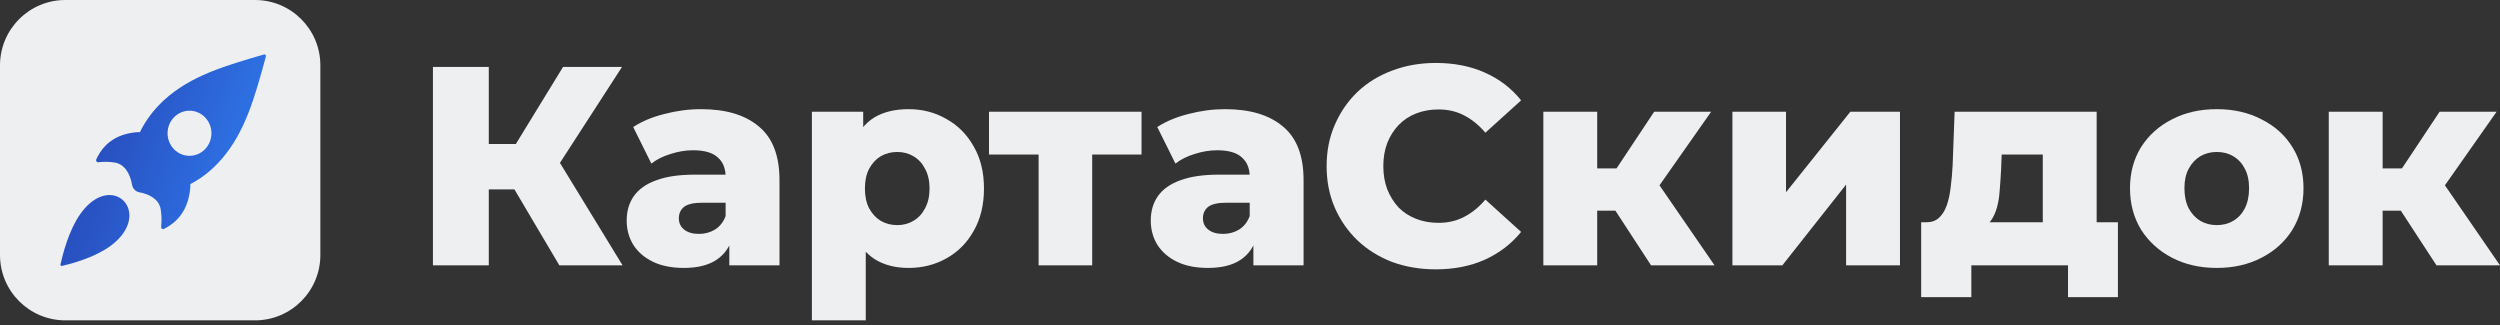 <?xml version="1.0" encoding="UTF-8"?> <svg xmlns="http://www.w3.org/2000/svg" width="500" height="65" viewBox="0 0 500 65" fill="none"><rect x="0" y="0" width="500" height="65" fill="#333333" stroke="none"/><path d="M51.001 0H13.072C5.852 0 0 5.852 0 13.072V51.001C0 58.221 5.852 64.073 13.072 64.073H51.001C58.221 64.073 64.073 58.221 64.073 51.001V13.072C64.073 5.852 58.221 0 51.001 0Z" fill="#EEEFF1"></path><path fill-rule="evenodd" clip-rule="evenodd" d="M16.82 41.821C14.511 44.514 13.006 48.797 12.098 52.888C12.078 52.973 12.099 53.058 12.161 53.122C12.222 53.185 12.305 53.206 12.387 53.185C16.366 52.252 20.551 50.705 23.149 48.33C29.89 42.203 22.757 34.888 16.82 41.821ZM26.406 36.945C26.063 34.908 25.016 32.856 22.979 32.516C21.884 32.334 20.762 32.313 19.644 32.45C19.5 32.471 19.376 32.408 19.294 32.281C19.211 32.154 19.191 32.005 19.253 31.878C20.815 28.475 23.647 26.631 27.812 26.41C27.835 26.409 27.857 26.42 27.869 26.439C27.897 26.481 27.96 26.477 27.982 26.432C29.073 24.179 30.665 22.011 32.756 20.069C38.116 15.15 44.94 13.178 52.816 10.889C52.919 10.867 53.022 10.889 53.104 10.973C53.187 11.058 53.207 11.164 53.187 11.27C50.981 19.369 49.064 26.387 44.26 31.899C42.371 34.05 40.283 35.687 38.073 36.809C38.028 36.832 38.023 36.895 38.065 36.924C38.084 36.937 38.095 36.959 38.094 36.982C37.879 41.266 36.066 44.158 32.777 45.786C32.653 45.849 32.509 45.828 32.385 45.743C32.261 45.659 32.22 45.532 32.22 45.383C32.359 44.181 32.331 42.978 32.13 41.808C31.791 39.836 29.819 38.801 27.849 38.45C27.128 38.323 26.551 37.729 26.406 36.945ZM41.003 23.461C39.291 21.701 36.508 21.701 34.797 23.461C33.086 25.221 33.086 28.083 34.797 29.843C36.508 31.602 39.291 31.602 41.003 29.843C42.714 28.083 42.714 25.221 41.003 23.461Z" fill="url(#paint0_linear_9_191)"></path><path d="M111.874 53.073L100.704 34.192L109.719 28.863L124.518 53.073H111.874ZM86.586 53.073V13.384H97.756V53.073H86.586ZM94.524 37.878V28.806H108.925V37.878H94.524ZM110.797 34.419L100.421 33.285L112.611 13.384H124.404L110.797 34.419Z" fill="#EEEFF1"></path><path d="M145.862 53.073V47.346L145.125 45.929V35.383C145.125 33.682 144.596 32.378 143.537 31.471C142.517 30.526 140.872 30.053 138.604 30.053C137.13 30.053 135.637 30.299 134.125 30.79C132.613 31.244 131.328 31.887 130.27 32.718L126.641 25.404C128.38 24.27 130.459 23.401 132.878 22.796C135.335 22.153 137.773 21.832 140.192 21.832C145.182 21.832 149.037 22.985 151.759 25.291C154.518 27.558 155.898 31.131 155.898 36.007V53.073H145.862ZM136.79 53.584C134.333 53.584 132.254 53.168 130.553 52.336C128.852 51.505 127.548 50.37 126.641 48.934C125.772 47.498 125.337 45.891 125.337 44.115C125.337 42.225 125.809 40.599 126.754 39.239C127.737 37.84 129.23 36.782 131.234 36.063C133.237 35.307 135.826 34.929 139.001 34.929H146.259V40.543H140.476C138.737 40.543 137.508 40.826 136.79 41.393C136.11 41.96 135.77 42.716 135.77 43.661C135.77 44.606 136.129 45.362 136.847 45.929C137.565 46.496 138.548 46.78 139.795 46.78C140.967 46.78 142.025 46.496 142.97 45.929C143.953 45.324 144.671 44.417 145.125 43.208L146.599 47.176C146.032 49.293 144.917 50.9 143.254 51.996C141.628 53.054 139.474 53.584 136.79 53.584Z" fill="#EEEFF1"></path><path d="M181.713 53.584C179.105 53.584 176.875 53.017 175.023 51.883C173.171 50.711 171.753 48.972 170.77 46.666C169.825 44.323 169.353 41.336 169.353 37.708C169.353 34.041 169.806 31.055 170.714 28.749C171.621 26.406 172.982 24.667 174.796 23.533C176.648 22.399 178.954 21.832 181.713 21.832C184.51 21.832 187.043 22.493 189.311 23.816C191.617 25.102 193.431 26.935 194.754 29.316C196.115 31.66 196.795 34.457 196.795 37.708C196.795 40.958 196.115 43.775 194.754 46.156C193.431 48.537 191.617 50.37 189.311 51.656C187.043 52.941 184.51 53.584 181.713 53.584ZM162.379 64.073V22.342H172.641V27.558L172.585 37.708L173.152 47.913V64.073H162.379ZM179.445 45.022C180.655 45.022 181.732 44.738 182.677 44.171C183.66 43.604 184.435 42.773 185.002 41.677C185.607 40.58 185.909 39.257 185.909 37.708C185.909 36.158 185.607 34.835 185.002 33.739C184.435 32.642 183.66 31.811 182.677 31.244C181.732 30.677 180.655 30.393 179.445 30.393C178.236 30.393 177.14 30.677 176.157 31.244C175.212 31.811 174.437 32.642 173.832 33.739C173.265 34.835 172.982 36.158 172.982 37.708C172.982 39.257 173.265 40.58 173.832 41.677C174.437 42.773 175.212 43.604 176.157 44.171C177.14 44.738 178.236 45.022 179.445 45.022Z" fill="#EEEFF1"></path><path d="M207.722 53.073V28.522L210.047 30.904H197.8V22.342H228.304V30.904H216.057L218.438 28.522V53.073H207.722Z" fill="#EEEFF1"></path><path d="M250.678 53.073V47.346L249.941 45.929V35.383C249.941 33.682 249.412 32.378 248.354 31.471C247.333 30.526 245.689 30.053 243.421 30.053C241.947 30.053 240.454 30.299 238.942 30.79C237.43 31.244 236.144 31.887 235.086 32.718L231.457 25.404C233.196 24.27 235.275 23.401 237.694 22.796C240.151 22.153 242.589 21.832 245.008 21.832C249.998 21.832 253.854 22.985 256.575 25.291C259.334 27.558 260.714 31.131 260.714 36.007V53.073H250.678ZM241.606 53.584C239.149 53.584 237.07 53.168 235.369 52.336C233.669 51.505 232.364 50.37 231.457 48.934C230.588 47.498 230.153 45.891 230.153 44.115C230.153 42.225 230.626 40.599 231.571 39.239C232.553 37.84 234.047 36.782 236.05 36.063C238.053 35.307 240.643 34.929 243.818 34.929H251.075V40.543H245.292C243.553 40.543 242.325 40.826 241.606 41.393C240.926 41.96 240.586 42.716 240.586 43.661C240.586 44.606 240.945 45.362 241.663 45.929C242.381 46.496 243.364 46.78 244.611 46.78C245.783 46.78 246.842 46.496 247.787 45.929C248.769 45.324 249.488 44.417 249.941 43.208L251.415 47.176C250.848 49.293 249.733 50.9 248.07 51.996C246.445 53.054 244.29 53.584 241.606 53.584Z" fill="#EEEFF1"></path><path d="M287.153 53.867C284.016 53.867 281.105 53.376 278.422 52.393C275.776 51.372 273.47 49.936 271.504 48.084C269.576 46.231 268.065 44.058 266.968 41.563C265.872 39.031 265.324 36.252 265.324 33.228C265.324 30.204 265.872 27.445 266.968 24.95C268.065 22.418 269.576 20.225 271.504 18.373C273.47 16.521 275.776 15.104 278.422 14.121C281.105 13.1 284.016 12.59 287.153 12.59C290.82 12.59 294.09 13.232 296.962 14.518C299.873 15.803 302.292 17.655 304.22 20.074L297.076 26.538C295.79 25.026 294.373 23.873 292.823 23.079C291.311 22.285 289.61 21.889 287.72 21.889C286.095 21.889 284.602 22.153 283.241 22.682C281.88 23.212 280.708 23.986 279.726 25.007C278.781 25.99 278.025 27.18 277.458 28.579C276.929 29.978 276.664 31.527 276.664 33.228C276.664 34.929 276.929 36.479 277.458 37.878C278.025 39.276 278.781 40.486 279.726 41.507C280.708 42.489 281.88 43.245 283.241 43.775C284.602 44.304 286.095 44.568 287.72 44.568C289.61 44.568 291.311 44.171 292.823 43.378C294.373 42.584 295.79 41.431 297.076 39.919L304.22 46.383C302.292 48.764 299.873 50.616 296.962 51.939C294.09 53.224 290.82 53.867 287.153 53.867Z" fill="#EEEFF1"></path><path d="M330.213 53.073L320.858 38.728L329.533 33.625L342.914 53.073H330.213ZM308.668 53.073V22.342H319.44V53.073H308.668ZM316.265 42.13V33.682H327.378V42.13H316.265ZM330.61 38.898L320.518 37.878L330.837 22.342H342.234L330.61 38.898Z" fill="#EEEFF1"></path><path d="M346.486 53.073V22.342H357.202V38.445L370.073 22.342H379.995V53.073H369.222V36.914L356.465 53.073H346.486Z" fill="#EEEFF1"></path><path d="M408.557 48.367V30.904H400.336L400.222 33.852C400.147 35.326 400.052 36.725 399.939 38.048C399.863 39.333 399.674 40.505 399.372 41.563C399.07 42.622 398.635 43.529 398.068 44.285C397.501 45.003 396.745 45.532 395.8 45.872L385.254 44.455C386.274 44.455 387.106 44.171 387.749 43.604C388.429 43 388.958 42.168 389.336 41.11C389.714 40.051 389.979 38.842 390.13 37.481C390.319 36.082 390.451 34.608 390.527 33.058L390.924 22.342H419.33V48.367H408.557ZM384.233 59.423V44.455H423.583V59.423H413.603V53.073H394.269V59.423H384.233Z" fill="#EEEFF1"></path><path d="M443.351 53.584C439.987 53.584 437.001 52.903 434.393 51.542C431.785 50.181 429.724 48.31 428.212 45.929C426.738 43.51 426.001 40.751 426.001 37.651C426.001 34.551 426.738 31.811 428.212 29.43C429.724 27.048 431.785 25.196 434.393 23.873C437.001 22.512 439.987 21.832 443.351 21.832C446.715 21.832 449.702 22.512 452.31 23.873C454.956 25.196 457.016 27.048 458.49 29.43C459.964 31.811 460.701 34.551 460.701 37.651C460.701 40.751 459.964 43.51 458.49 45.929C457.016 48.31 454.956 50.181 452.31 51.542C449.702 52.903 446.715 53.584 443.351 53.584ZM443.351 45.022C444.599 45.022 445.695 44.738 446.64 44.171C447.623 43.604 448.397 42.773 448.964 41.677C449.531 40.543 449.815 39.201 449.815 37.651C449.815 36.101 449.531 34.797 448.964 33.739C448.397 32.642 447.623 31.811 446.64 31.244C445.695 30.677 444.599 30.393 443.351 30.393C442.142 30.393 441.045 30.677 440.063 31.244C439.118 31.811 438.343 32.642 437.738 33.739C437.171 34.797 436.887 36.101 436.887 37.651C436.887 39.201 437.171 40.543 437.738 41.677C438.343 42.773 439.118 43.604 440.063 44.171C441.045 44.738 442.142 45.022 443.351 45.022Z" fill="#EEEFF1"></path><path d="M487.299 53.073L477.944 38.728L486.619 33.625L500 53.073H487.299ZM465.754 53.073V22.342H476.527V53.073H465.754ZM473.351 42.13V33.682H484.464V42.13H473.351ZM487.696 38.898L477.604 37.878L487.923 22.342H499.32L487.696 38.898Z" fill="#EEEFF1"></path><defs><linearGradient id="paint0_linear_9_191" x1="53.194" y1="53.193" x2="4.654" y2="36.452" gradientUnits="userSpaceOnUse"><stop stop-color="#3081F6"></stop><stop offset="1" stop-color="#2640AE"></stop></linearGradient></defs></svg> 